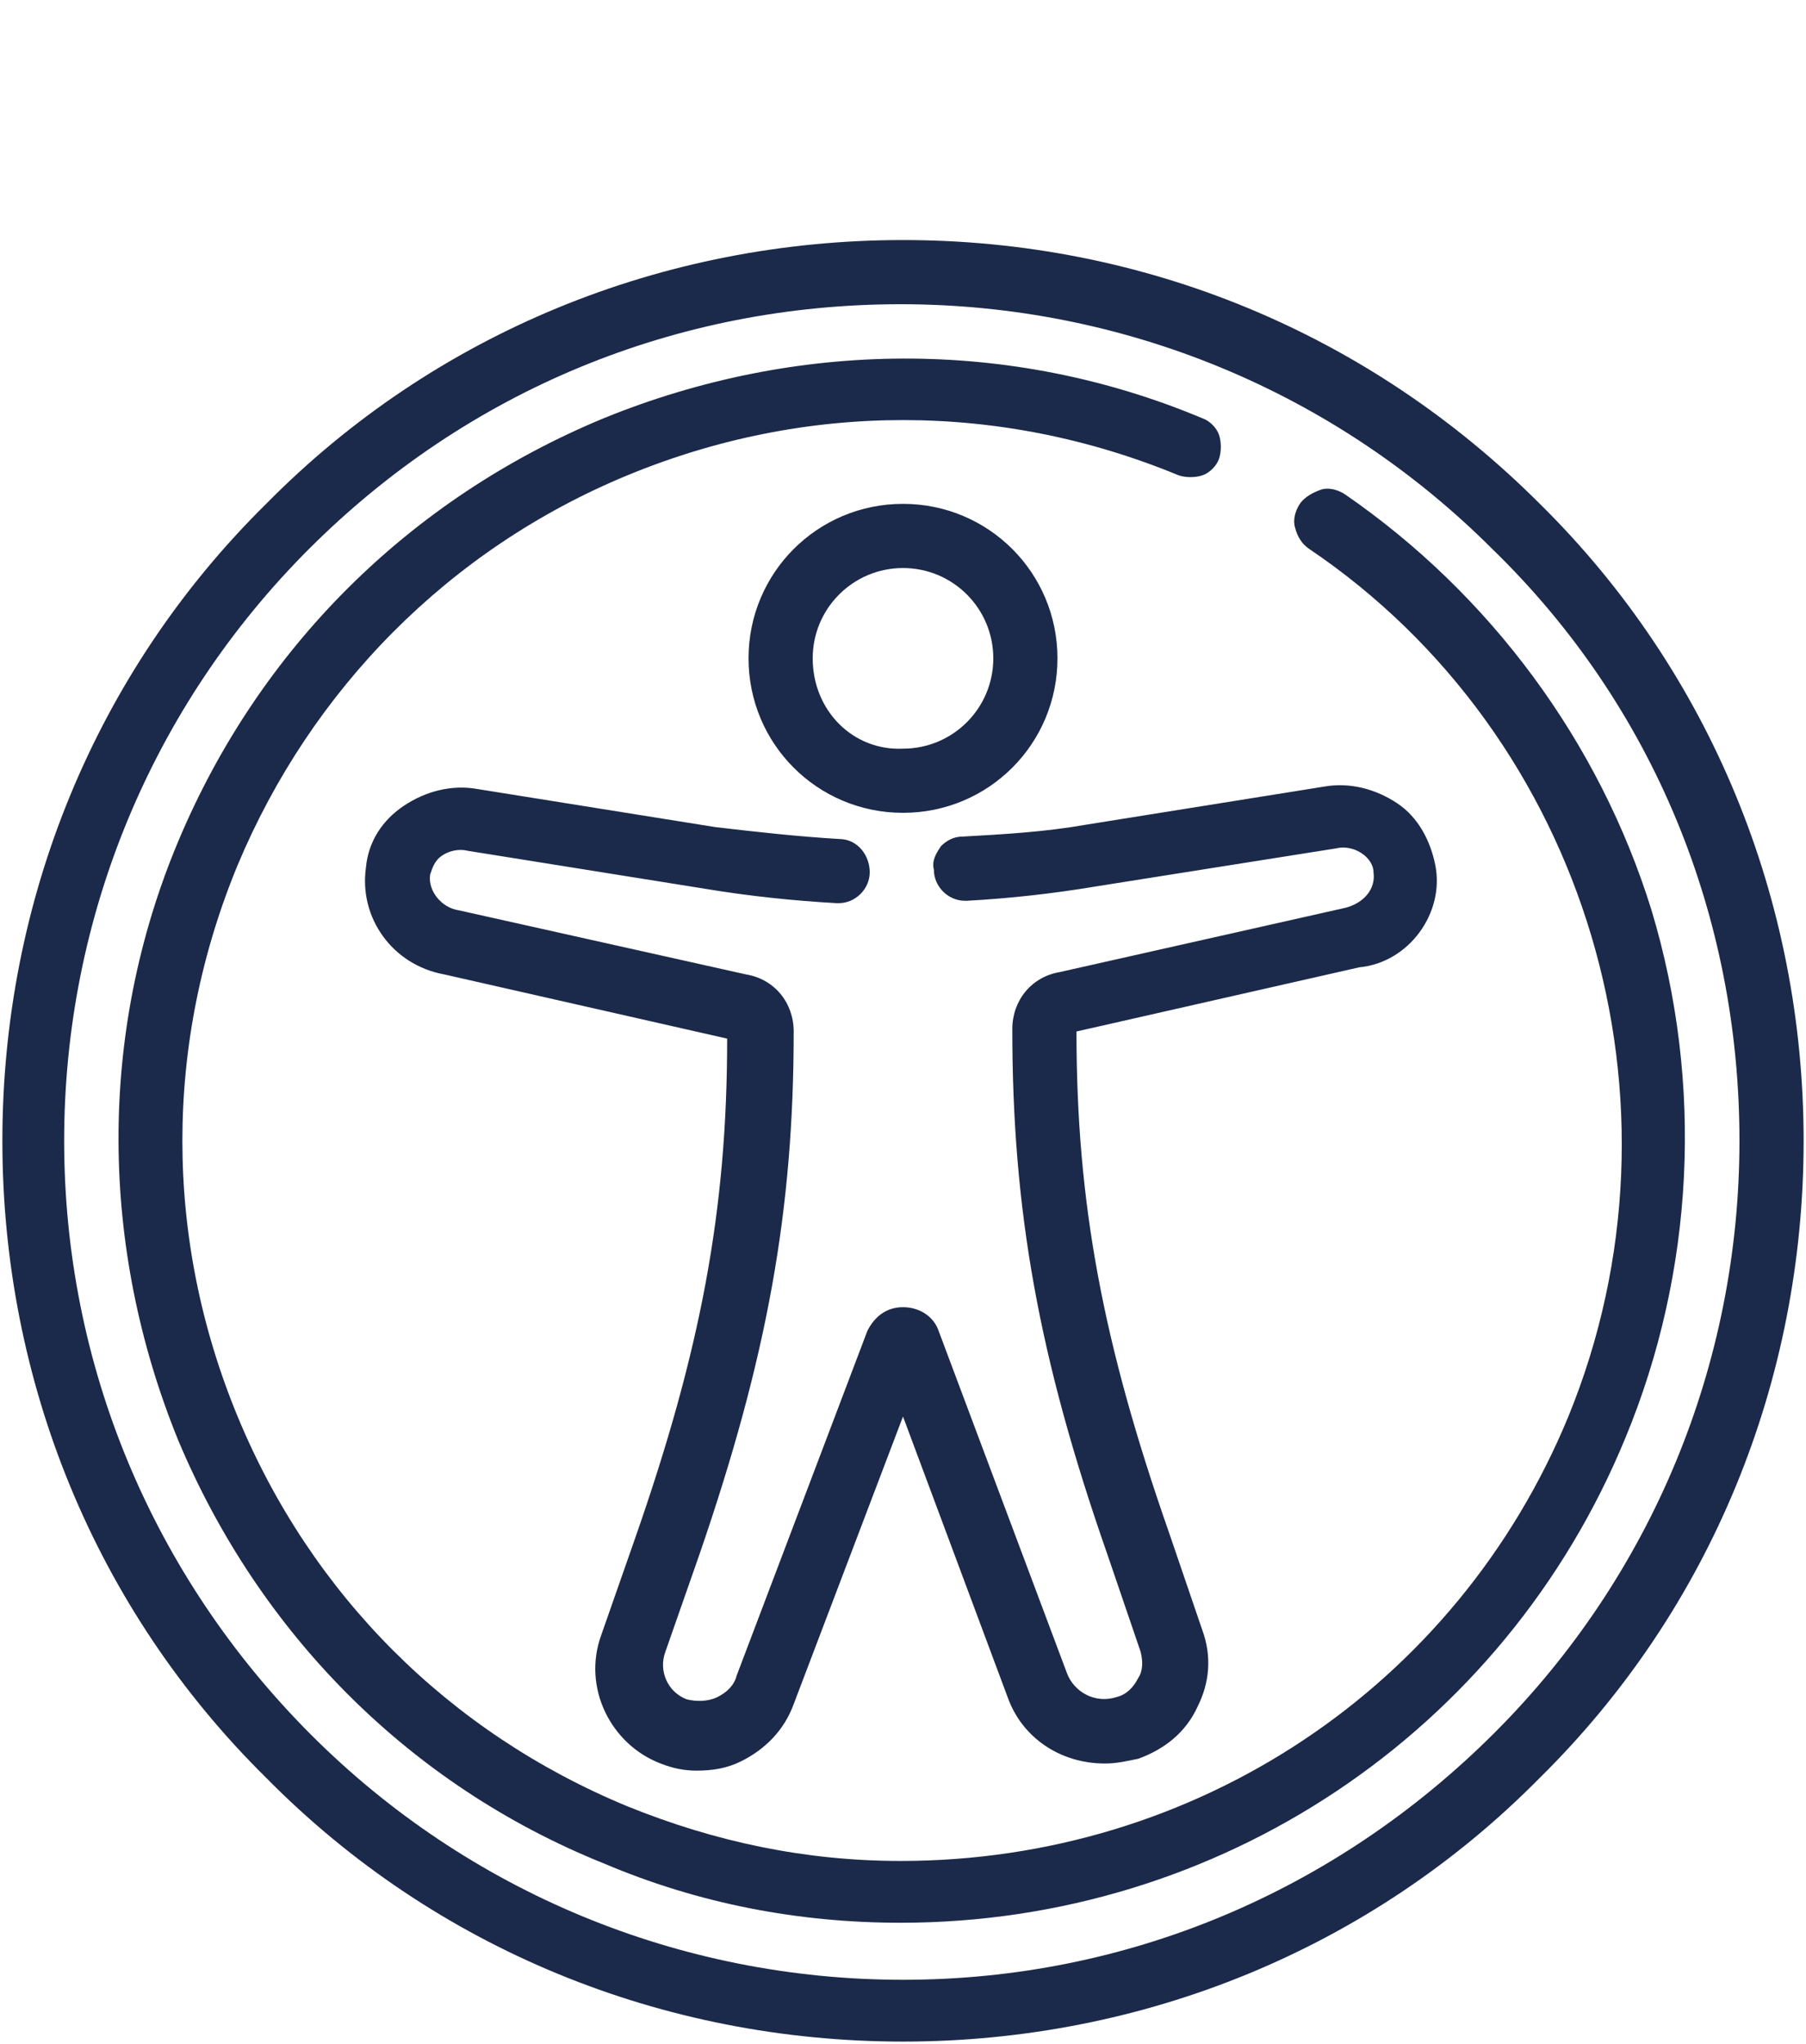 <?xml version="1.0" encoding="utf-8"?>
<!-- Generator: Adobe Illustrator 25.3.1, SVG Export Plug-In . SVG Version: 6.00 Build 0)  -->
<svg version="1.1" id="Capa_1" xmlns="http://www.w3.org/2000/svg" xmlns:xlink="http://www.w3.org/1999/xlink" x="0px" y="0px"
	 viewBox="0 0 76 86" style="enable-background:new 0 0 76 86;" xml:space="preserve">
<style type="text/css">
	.st0{fill:#1B294A;}
</style>
<g>
	<path class="st0" d="M60.4,36.4c-0.2-1-0.7-2-1.6-2.6c-0.9-0.6-2-0.9-3.1-0.7l-10,1.6c-1.7,0.3-3.4,0.4-5.2,0.5
		c-0.4,0-0.7,0.2-0.9,0.4c-0.2,0.3-0.4,0.6-0.3,1c0,0.7,0.6,1.3,1.3,1.3c0,0,0,0,0.1,0c1.8-0.1,3.6-0.3,5.4-0.6l10.1-1.6
		c0.4-0.1,0.8,0,1.1,0.2c0.3,0.2,0.5,0.5,0.5,0.8c0.1,0.7-0.4,1.3-1.2,1.5l-12,2.7c-1.2,0.2-2,1.2-2,2.4c0,7.6,1.1,13.8,4,22.1
		l1.4,4.1c0.1,0.4,0.1,0.8-0.1,1.1c-0.2,0.4-0.5,0.7-0.9,0.8c-0.9,0.3-1.8-0.2-2.1-1L39.5,56c-0.2-0.6-0.8-1-1.5-1
		c-0.7,0-1.2,0.4-1.5,1L31,70.5c-0.1,0.4-0.4,0.7-0.8,0.9c-0.4,0.2-0.9,0.2-1.3,0.1c-0.8-0.3-1.2-1.2-0.9-2l1.4-4
		c2.9-8.4,4-14.6,4-22.1c0-1.2-0.8-2.2-2-2.4l-12.1-2.7c-0.7-0.1-1.3-0.8-1.2-1.5c0.1-0.3,0.2-0.6,0.5-0.8c0.3-0.2,0.7-0.3,1.1-0.2
		l10,1.6c1.8,0.3,3.7,0.5,5.5,0.6c0,0,0,0,0.1,0c0.7,0,1.3-0.6,1.3-1.3c0-0.7-0.5-1.4-1.3-1.4c-1.7-0.1-3.5-0.3-5.2-0.5l-10-1.6
		c-1.1-0.2-2.2,0.1-3.1,0.7c-0.9,0.6-1.5,1.5-1.6,2.6c-0.3,2.1,1.1,4.1,3.3,4.5l11.9,2.7c0,7.2-1.1,13.1-3.9,21.1l-1.4,4
		c-0.8,2.2,0.4,4.6,2.5,5.4c0.5,0.2,1,0.3,1.5,0.3c0.7,0,1.3-0.1,1.9-0.4c1-0.5,1.8-1.3,2.2-2.4L38,59.6l4.4,11.8
		c0.6,1.7,2.2,2.8,4.1,2.8c0.5,0,0.9-0.1,1.4-0.2c1.1-0.4,2-1.1,2.5-2.2c0.5-1,0.6-2.1,0.2-3.2l-1.4-4.1c-2.8-8-3.9-13.9-3.9-21.1
		l11.9-2.7C59.3,40.5,60.8,38.4,60.4,36.4z"/>
	<path class="st0" d="M44.5,27.7c0-3.6-2.9-6.5-6.5-6.5s-6.5,2.9-6.5,6.5c0,3.6,2.9,6.5,6.5,6.5S44.5,31.3,44.5,27.7z M34.2,27.7
		c0-2.1,1.7-3.8,3.8-3.8c2.1,0,3.8,1.7,3.8,3.8s-1.7,3.8-3.8,3.8C35.9,31.6,34.2,29.9,34.2,27.7z"/>
	<path class="st0" d="M64.8,21.2C57.6,14,48.1,10.1,38,10.1c-10.1,0-19.7,3.9-26.8,11.1C4,28.3,0.1,37.9,0.1,48
		c0,10.1,3.9,19.7,11.1,26.8C18.3,82,27.9,85.9,38,85.9c10.1,0,19.7-3.9,26.8-11.1C72,67.7,75.9,58.1,75.9,48
		C75.9,37.9,72,28.3,64.8,21.2z M73.2,48c0,9.4-3.7,18.3-10.3,24.9C56.2,79.6,47.4,83.3,38,83.3c-9.4,0-18.3-3.7-24.9-10.3
		C6.4,66.3,2.7,57.4,2.7,48c0-9.4,3.7-18.3,10.3-24.9c6.7-6.7,15.5-10.3,24.9-10.3c9.4,0,18.3,3.7,24.9,10.3
		C69.6,29.7,73.2,38.6,73.2,48z"/>
	<path class="st0" d="M56.6,20.8c-0.3-0.2-0.7-0.3-1-0.2c-0.3,0.1-0.7,0.3-0.9,0.6c-0.2,0.3-0.3,0.7-0.2,1c0.1,0.4,0.3,0.7,0.6,0.9
		C66.8,31,71.4,46.4,66,59.6c-4.7,11.4-15.7,18.7-28.1,18.7c-4,0-7.8-0.8-11.5-2.3c-7.5-3.1-13.3-8.9-16.4-16.4
		c-3.1-7.5-3.1-15.7,0-23.2C13.1,29,18.9,23.1,26.4,20s15.7-3.1,23.2,0c0.3,0.1,0.7,0.1,1,0c0.3-0.1,0.6-0.4,0.7-0.7
		c0.1-0.3,0.1-0.7,0-1c-0.1-0.3-0.4-0.6-0.7-0.7c-8.1-3.4-17.1-3.3-25.2,0C17.2,21,10.9,27.3,7.5,35.4s-3.3,17.1,0,25.2
		c3.4,8.1,9.7,14.5,17.9,17.8c4,1.7,8.2,2.5,12.5,2.5c13.4,0,25.4-8,30.5-20.4c2.9-7,3.3-14.9,1.1-22.2C67.3,31.2,62.7,25,56.6,20.8
		z"/>
</g>
</svg>
